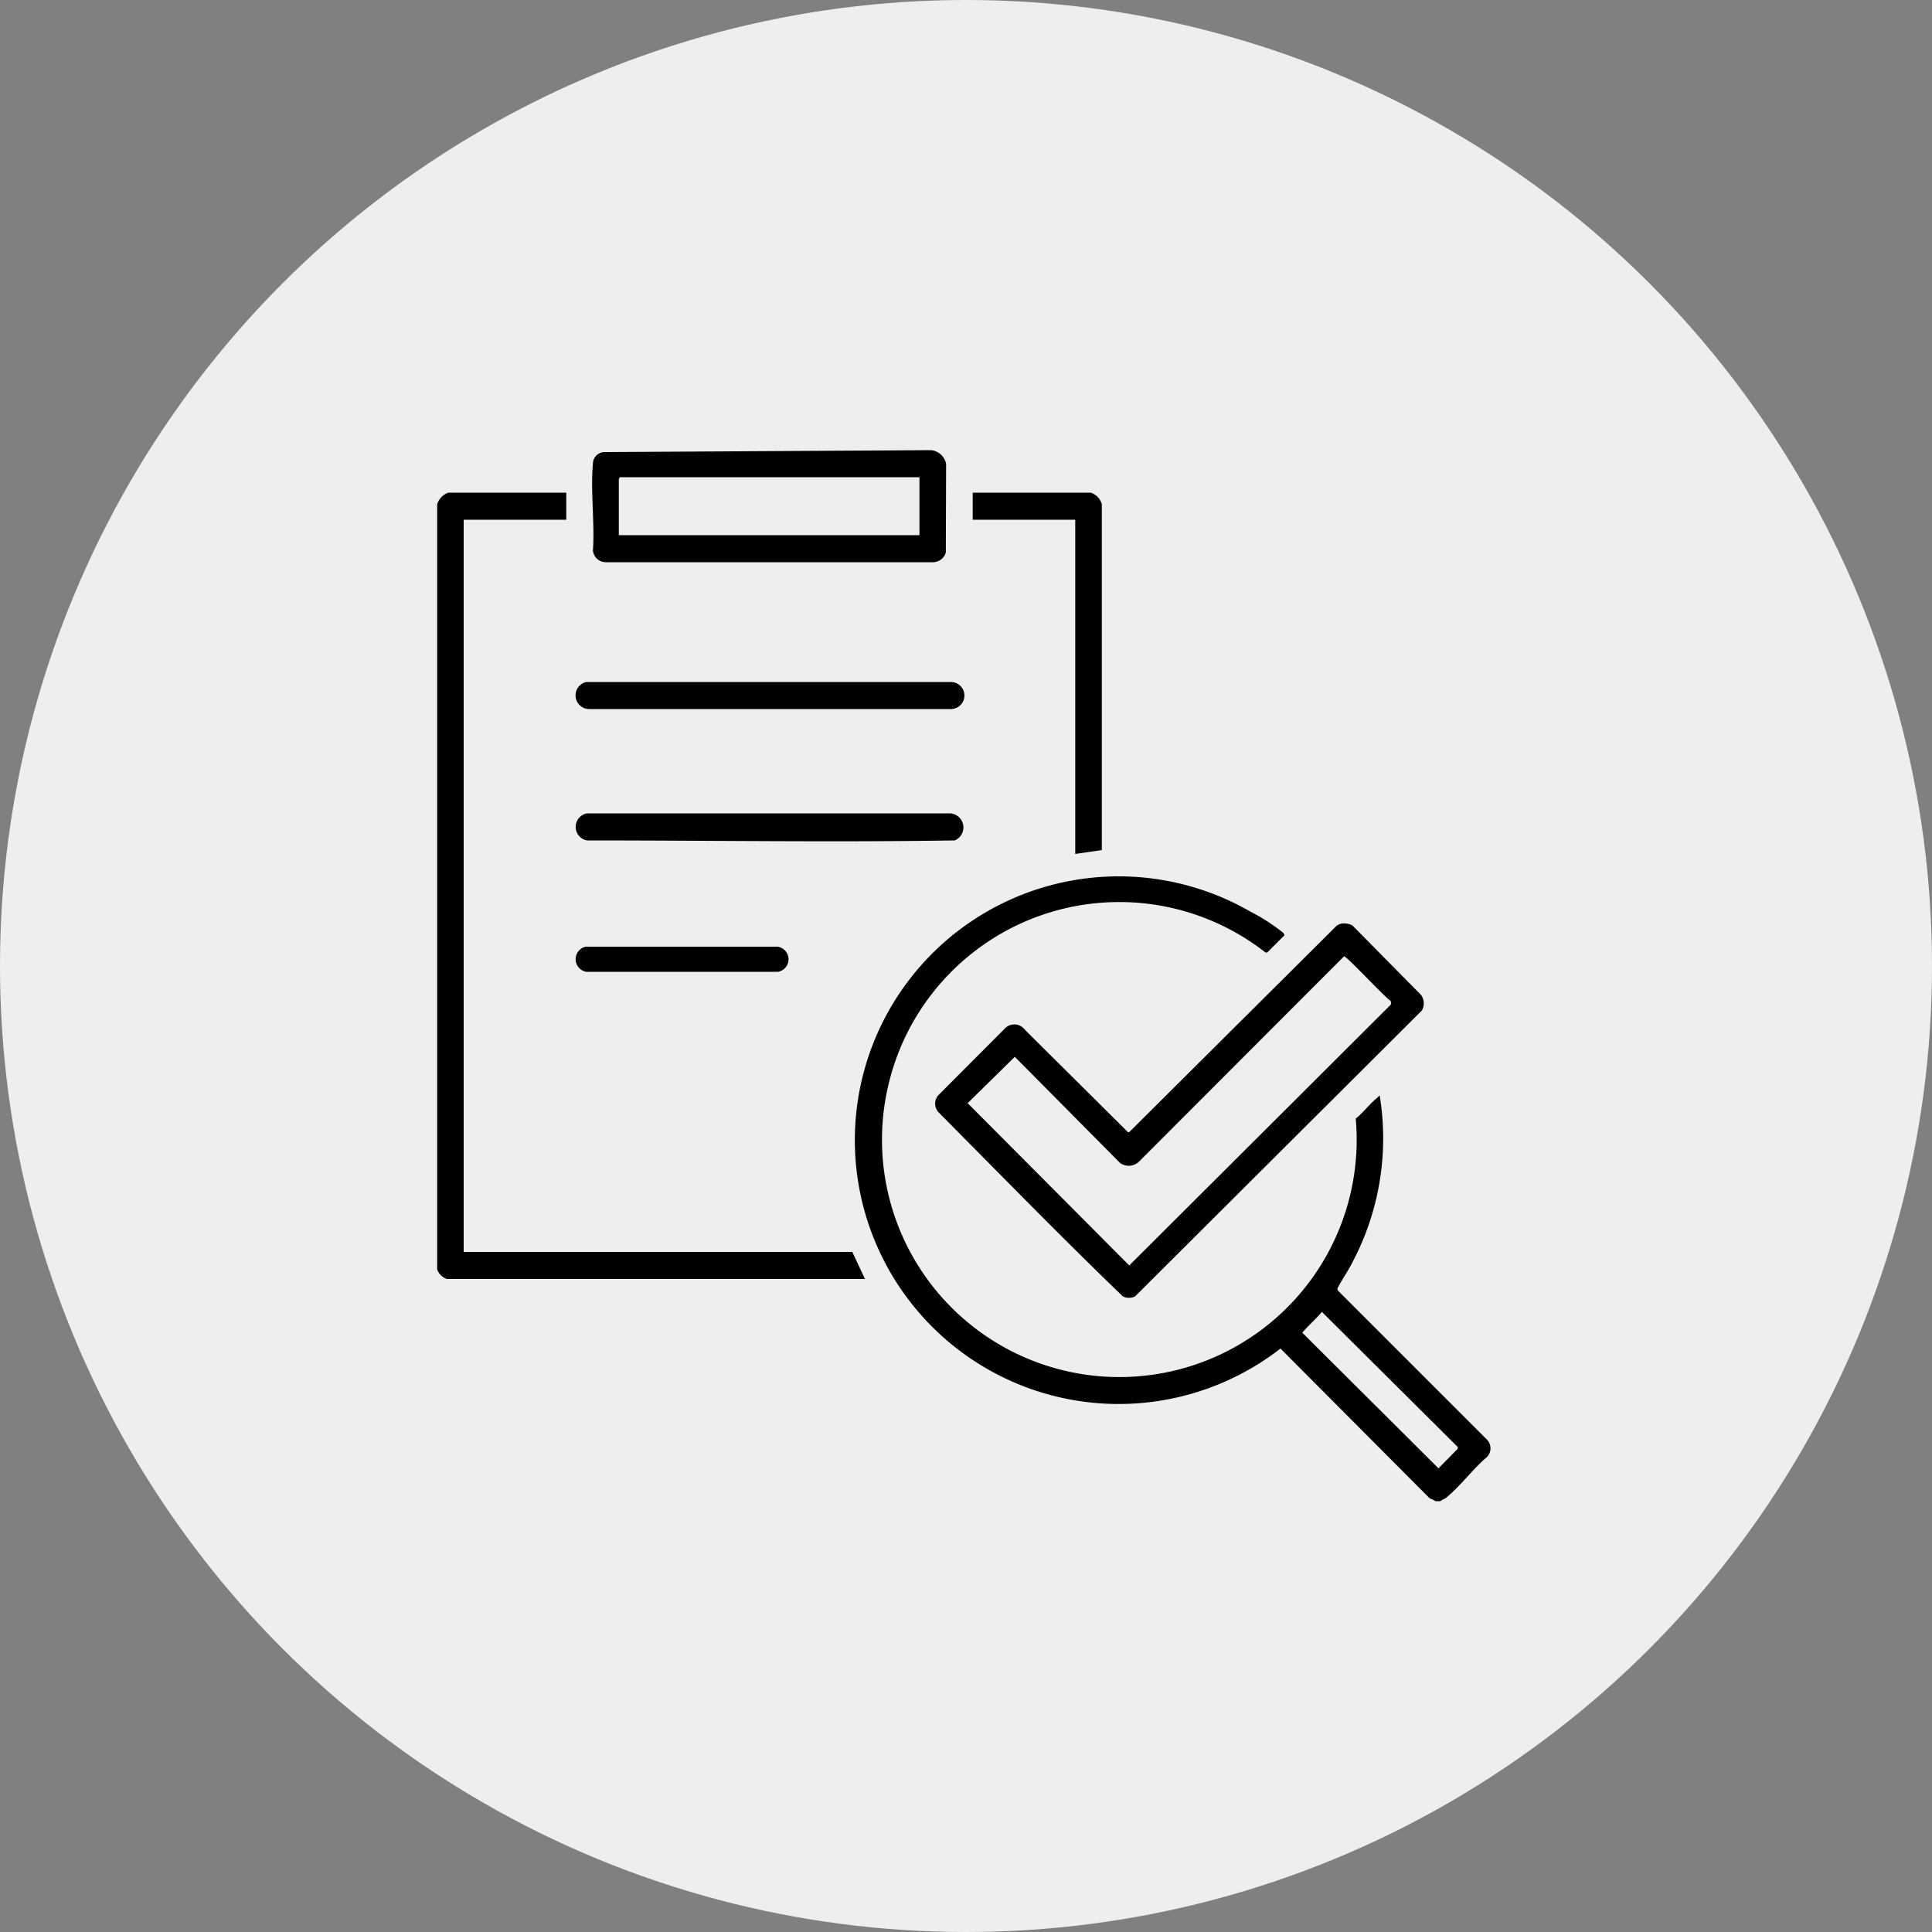 <svg id="icn__medical10.svg" xmlns="http://www.w3.org/2000/svg" width="100" height="100" viewBox="0 0 100 100">
  <rect x="0" y="0" width="100" height="100" fill="#808080" stroke="none"/>
  <defs>
    <style>
      .cls-1 {
        fill: #eee;
      }

      .cls-2 {
        fill-rule: evenodd;
      }
    </style>
  </defs>
  <circle id="楕円形_5" data-name="楕円形 5" class="cls-1" cx="50" cy="50" r="50"/>
  <path id="シェイプ_2125" data-name="シェイプ 2125" class="cls-2" d="M884.292,11406.7c-0.115-.1-0.253-0.1-0.345-0.2l-7.67-7.7a13.655,13.655,0,1,1-1.53-22.6,9.808,9.808,0,0,1,1.693,1.1,0.147,0.147,0,0,0,.053.1l-0.9.9H875.5a12.275,12.275,0,0,0-19.527,6.9,12.285,12.285,0,1,0,24.2,1.7c0.375-.3.751-0.8,1.139-1.1a0.387,0.387,0,0,1,.1-0.1,13.718,13.718,0,0,1-1.392,8.6c-0.246.5-.545,0.9-0.8,1.4l0.03,0.1,7.7,7.7a0.651,0.651,0,0,1,.031.9c-0.714.6-1.377,1.5-2.1,2.1-0.113.1-.2,0.1-0.328,0.2h-0.262Zm-5.874-9.8c-0.123.2-1.007,1-1.007,1.1h0.016l7.028,7,0.985-1,0.017-.1Zm-45.79-41.8a0.939,0.939,0,0,1,.573-0.6h6.11v1.4H834v37.9h20.115l0.655,1.4H833.136a0.792,0.792,0,0,1-.508-0.5v-39.6Zm46.839,21.7a0.95,0.95,0,0,1,.534.1l3.554,3.6a0.749,0.749,0,0,1,.044.8l-14.846,14.8a0.71,0.71,0,0,1-.635,0c-3.219-3.1-6.331-6.3-9.512-9.5a0.657,0.657,0,0,1-.049-0.9l3.49-3.5a0.674,0.674,0,0,1,1,.1l5.338,5.3h0.062L879.1,11377A0.585,0.585,0,0,1,879.467,11376.8Zm0.1,1.7-10.587,10.6a0.766,0.766,0,0,1-1,.1l-5.454-5.5-2.44,2.4,8.365,8.4,13.536-13.5,0.016-.1-0.031-.1C881.649,11380.6,879.726,11378.5,879.564,11378.5Zm-38.229-26.1,16.864-.1a0.9,0.9,0,0,1,.769.7l-0.015,4.6a0.7,0.7,0,0,1-.656.5H841.39a0.674,0.674,0,0,1-.7-0.6c0.1-1.4-.131-3.1,0-4.5A0.606,0.606,0,0,1,841.335,11352.4Zm16.257,1.3H842.08s-0.05.1-.05,0.1v2.9h15.562v-3Zm9.435,19.3-1.376.2v-17.3h-5.307v-1.4h6.109a0.87,0.87,0,0,1,.574.6v17.9Zm-26.642-1.9h18.8a0.729,0.729,0,0,1,.229,1.4c-6.337.1-12.691,0-19.035,0A0.711,0.711,0,0,1,840.385,11371.1Zm-0.034-6.8h18.895a0.7,0.7,0,0,1-.064,1.4H840.473A0.708,0.708,0,0,1,840.351,11364.3Zm-0.033,13.7h9.919a0.658,0.658,0,0,1,.033,1.3h-9.927A0.662,0.662,0,0,1,840.318,11378Z" transform="translate(-810 -11329)"/>
</svg>
